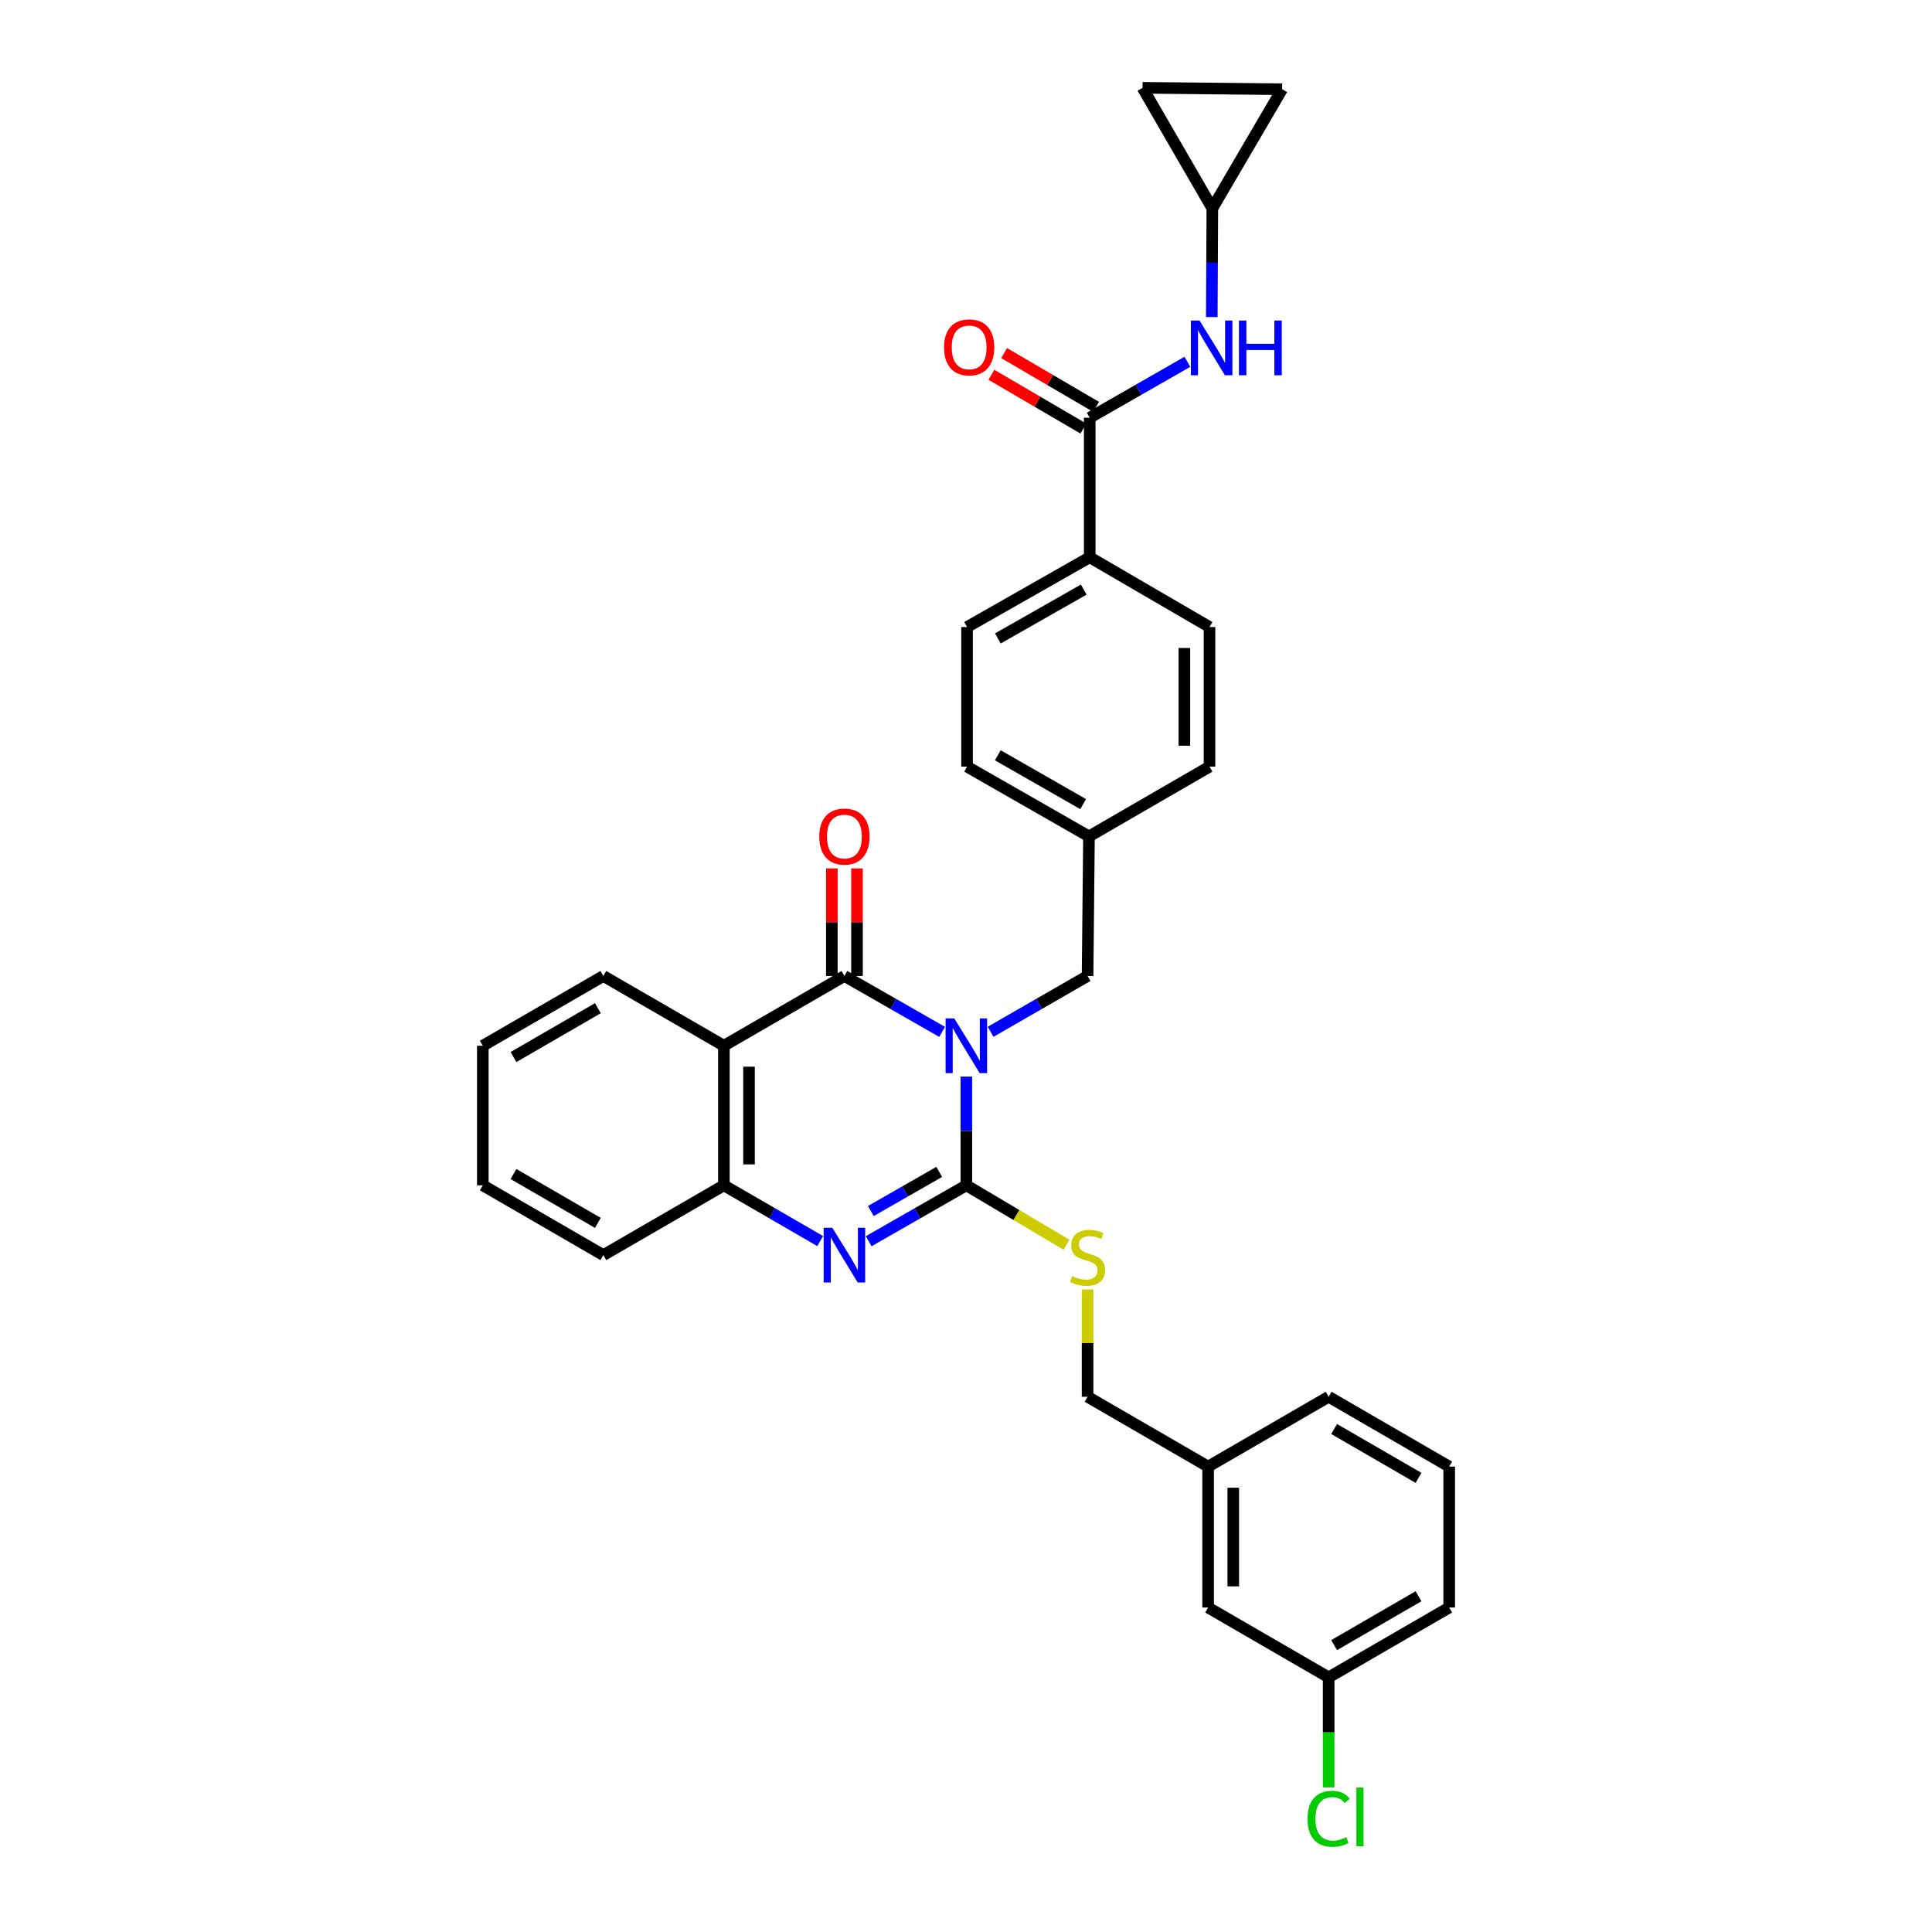 <?xml version='1.0' encoding='iso-8859-1'?>
<svg version='1.1' baseProfile='full'
              xmlns='http://www.w3.org/2000/svg'
                      xmlns:rdkit='http://www.rdkit.org/xml'
                      xmlns:xlink='http://www.w3.org/1999/xlink'
                  xml:space='preserve'
width='1000px' height='1000px' viewBox='0 0 1000 1000'>
<!-- END OF HEADER -->
<rect style='opacity:1.0;fill:#FFFFFF;stroke:none' width='1000' height='1000' x='0' y='0'> </rect>
<path class='bond-0' d='M 500.181,557.245 L 500.181,585.383' style='fill:none;fill-rule:evenodd;stroke:#0000FF;stroke-width:6px;stroke-linecap:butt;stroke-linejoin:miter;stroke-opacity:1' />
<path class='bond-0' d='M 500.181,585.383 L 500.181,613.52' style='fill:none;fill-rule:evenodd;stroke:#000000;stroke-width:6px;stroke-linecap:butt;stroke-linejoin:miter;stroke-opacity:1' />
<path class='bond-1' d='M 487.623,534.093 L 462.347,519.628' style='fill:none;fill-rule:evenodd;stroke:#0000FF;stroke-width:6px;stroke-linecap:butt;stroke-linejoin:miter;stroke-opacity:1' />
<path class='bond-1' d='M 462.347,519.628 L 437.07,505.163' style='fill:none;fill-rule:evenodd;stroke:#000000;stroke-width:6px;stroke-linecap:butt;stroke-linejoin:miter;stroke-opacity:1' />
<path class='bond-8' d='M 512.731,534.056 L 537.83,519.609' style='fill:none;fill-rule:evenodd;stroke:#0000FF;stroke-width:6px;stroke-linecap:butt;stroke-linejoin:miter;stroke-opacity:1' />
<path class='bond-8' d='M 537.83,519.609 L 562.93,505.163' style='fill:none;fill-rule:evenodd;stroke:#000000;stroke-width:6px;stroke-linecap:butt;stroke-linejoin:miter;stroke-opacity:1' />
<path class='bond-2' d='M 500.181,613.52 L 474.905,627.988' style='fill:none;fill-rule:evenodd;stroke:#000000;stroke-width:6px;stroke-linecap:butt;stroke-linejoin:miter;stroke-opacity:1' />
<path class='bond-2' d='M 474.905,627.988 L 449.628,642.456' style='fill:none;fill-rule:evenodd;stroke:#0000FF;stroke-width:6px;stroke-linecap:butt;stroke-linejoin:miter;stroke-opacity:1' />
<path class='bond-2' d='M 486.134,606.567 L 468.44,616.695' style='fill:none;fill-rule:evenodd;stroke:#000000;stroke-width:6px;stroke-linecap:butt;stroke-linejoin:miter;stroke-opacity:1' />
<path class='bond-2' d='M 468.44,616.695 L 450.747,626.822' style='fill:none;fill-rule:evenodd;stroke:#0000FF;stroke-width:6px;stroke-linecap:butt;stroke-linejoin:miter;stroke-opacity:1' />
<path class='bond-7' d='M 500.181,613.52 L 526.103,628.894' style='fill:none;fill-rule:evenodd;stroke:#000000;stroke-width:6px;stroke-linecap:butt;stroke-linejoin:miter;stroke-opacity:1' />
<path class='bond-7' d='M 526.103,628.894 L 552.026,644.269' style='fill:none;fill-rule:evenodd;stroke:#CCCC00;stroke-width:6px;stroke-linecap:butt;stroke-linejoin:miter;stroke-opacity:1' />
<path class='bond-3' d='M 437.07,505.163 L 374.676,541.279' style='fill:none;fill-rule:evenodd;stroke:#000000;stroke-width:6px;stroke-linecap:butt;stroke-linejoin:miter;stroke-opacity:1' />
<path class='bond-10' d='M 443.577,505.163 L 443.577,477.325' style='fill:none;fill-rule:evenodd;stroke:#000000;stroke-width:6px;stroke-linecap:butt;stroke-linejoin:miter;stroke-opacity:1' />
<path class='bond-10' d='M 443.577,477.325 L 443.577,449.488' style='fill:none;fill-rule:evenodd;stroke:#FF0000;stroke-width:6px;stroke-linecap:butt;stroke-linejoin:miter;stroke-opacity:1' />
<path class='bond-10' d='M 430.564,505.163 L 430.564,477.325' style='fill:none;fill-rule:evenodd;stroke:#000000;stroke-width:6px;stroke-linecap:butt;stroke-linejoin:miter;stroke-opacity:1' />
<path class='bond-10' d='M 430.564,477.325 L 430.564,449.488' style='fill:none;fill-rule:evenodd;stroke:#FF0000;stroke-width:6px;stroke-linecap:butt;stroke-linejoin:miter;stroke-opacity:1' />
<path class='bond-32' d='M 424.528,642.382 L 399.602,627.951' style='fill:none;fill-rule:evenodd;stroke:#0000FF;stroke-width:6px;stroke-linecap:butt;stroke-linejoin:miter;stroke-opacity:1' />
<path class='bond-32' d='M 399.602,627.951 L 374.676,613.52' style='fill:none;fill-rule:evenodd;stroke:#000000;stroke-width:6px;stroke-linecap:butt;stroke-linejoin:miter;stroke-opacity:1' />
<path class='bond-4' d='M 374.676,541.279 L 374.676,613.52' style='fill:none;fill-rule:evenodd;stroke:#000000;stroke-width:6px;stroke-linecap:butt;stroke-linejoin:miter;stroke-opacity:1' />
<path class='bond-4' d='M 387.688,552.115 L 387.688,602.684' style='fill:none;fill-rule:evenodd;stroke:#000000;stroke-width:6px;stroke-linecap:butt;stroke-linejoin:miter;stroke-opacity:1' />
<path class='bond-19' d='M 374.676,541.279 L 312.295,505.163' style='fill:none;fill-rule:evenodd;stroke:#000000;stroke-width:6px;stroke-linecap:butt;stroke-linejoin:miter;stroke-opacity:1' />
<path class='bond-26' d='M 374.676,613.52 L 312.295,649.644' style='fill:none;fill-rule:evenodd;stroke:#000000;stroke-width:6px;stroke-linecap:butt;stroke-linejoin:miter;stroke-opacity:1' />
<path class='bond-5' d='M 564.036,216.214 L 564.036,288.44' style='fill:none;fill-rule:evenodd;stroke:#000000;stroke-width:6px;stroke-linecap:butt;stroke-linejoin:miter;stroke-opacity:1' />
<path class='bond-6' d='M 564.036,216.214 L 589.308,201.741' style='fill:none;fill-rule:evenodd;stroke:#000000;stroke-width:6px;stroke-linecap:butt;stroke-linejoin:miter;stroke-opacity:1' />
<path class='bond-6' d='M 589.308,201.741 L 614.581,187.267' style='fill:none;fill-rule:evenodd;stroke:#0000FF;stroke-width:6px;stroke-linecap:butt;stroke-linejoin:miter;stroke-opacity:1' />
<path class='bond-14' d='M 567.321,210.598 L 543.523,196.678' style='fill:none;fill-rule:evenodd;stroke:#000000;stroke-width:6px;stroke-linecap:butt;stroke-linejoin:miter;stroke-opacity:1' />
<path class='bond-14' d='M 543.523,196.678 L 519.726,182.759' style='fill:none;fill-rule:evenodd;stroke:#FF0000;stroke-width:6px;stroke-linecap:butt;stroke-linejoin:miter;stroke-opacity:1' />
<path class='bond-14' d='M 560.751,221.83 L 536.953,207.911' style='fill:none;fill-rule:evenodd;stroke:#000000;stroke-width:6px;stroke-linecap:butt;stroke-linejoin:miter;stroke-opacity:1' />
<path class='bond-14' d='M 536.953,207.911 L 513.156,193.991' style='fill:none;fill-rule:evenodd;stroke:#FF0000;stroke-width:6px;stroke-linecap:butt;stroke-linejoin:miter;stroke-opacity:1' />
<path class='bond-9' d='M 627.22,164.11 L 627.364,135.98' style='fill:none;fill-rule:evenodd;stroke:#0000FF;stroke-width:6px;stroke-linecap:butt;stroke-linejoin:miter;stroke-opacity:1' />
<path class='bond-9' d='M 627.364,135.98 L 627.507,107.849' style='fill:none;fill-rule:evenodd;stroke:#000000;stroke-width:6px;stroke-linecap:butt;stroke-linejoin:miter;stroke-opacity:1' />
<path class='bond-18' d='M 562.93,667.421 L 562.93,695.192' style='fill:none;fill-rule:evenodd;stroke:#CCCC00;stroke-width:6px;stroke-linecap:butt;stroke-linejoin:miter;stroke-opacity:1' />
<path class='bond-18' d='M 562.93,695.192 L 562.93,722.962' style='fill:none;fill-rule:evenodd;stroke:#000000;stroke-width:6px;stroke-linecap:butt;stroke-linejoin:miter;stroke-opacity:1' />
<path class='bond-17' d='M 562.93,505.163 L 563.653,432.922' style='fill:none;fill-rule:evenodd;stroke:#000000;stroke-width:6px;stroke-linecap:butt;stroke-linejoin:miter;stroke-opacity:1' />
<path class='bond-12' d='M 627.507,107.849 L 663.624,46.178' style='fill:none;fill-rule:evenodd;stroke:#000000;stroke-width:6px;stroke-linecap:butt;stroke-linejoin:miter;stroke-opacity:1' />
<path class='bond-13' d='M 627.507,107.849 L 591.384,45.455' style='fill:none;fill-rule:evenodd;stroke:#000000;stroke-width:6px;stroke-linecap:butt;stroke-linejoin:miter;stroke-opacity:1' />
<path class='bond-11' d='M 564.036,288.44 L 500.542,324.557' style='fill:none;fill-rule:evenodd;stroke:#000000;stroke-width:6px;stroke-linecap:butt;stroke-linejoin:miter;stroke-opacity:1' />
<path class='bond-11' d='M 560.945,305.168 L 516.5,330.45' style='fill:none;fill-rule:evenodd;stroke:#000000;stroke-width:6px;stroke-linecap:butt;stroke-linejoin:miter;stroke-opacity:1' />
<path class='bond-33' d='M 564.036,288.44 L 626.04,324.557' style='fill:none;fill-rule:evenodd;stroke:#000000;stroke-width:6px;stroke-linecap:butt;stroke-linejoin:miter;stroke-opacity:1' />
<path class='bond-36' d='M 663.624,46.178 L 591.384,45.455' style='fill:none;fill-rule:evenodd;stroke:#000000;stroke-width:6px;stroke-linecap:butt;stroke-linejoin:miter;stroke-opacity:1' />
<path class='bond-15' d='M 626.04,324.557 L 626.04,396.812' style='fill:none;fill-rule:evenodd;stroke:#000000;stroke-width:6px;stroke-linecap:butt;stroke-linejoin:miter;stroke-opacity:1' />
<path class='bond-15' d='M 613.028,335.395 L 613.028,385.974' style='fill:none;fill-rule:evenodd;stroke:#000000;stroke-width:6px;stroke-linecap:butt;stroke-linejoin:miter;stroke-opacity:1' />
<path class='bond-16' d='M 500.542,324.557 L 500.542,396.812' style='fill:none;fill-rule:evenodd;stroke:#000000;stroke-width:6px;stroke-linecap:butt;stroke-linejoin:miter;stroke-opacity:1' />
<path class='bond-23' d='M 563.653,432.922 L 626.04,396.812' style='fill:none;fill-rule:evenodd;stroke:#000000;stroke-width:6px;stroke-linecap:butt;stroke-linejoin:miter;stroke-opacity:1' />
<path class='bond-24' d='M 563.653,432.922 L 500.542,396.812' style='fill:none;fill-rule:evenodd;stroke:#000000;stroke-width:6px;stroke-linecap:butt;stroke-linejoin:miter;stroke-opacity:1' />
<path class='bond-24' d='M 560.648,416.211 L 516.471,390.934' style='fill:none;fill-rule:evenodd;stroke:#000000;stroke-width:6px;stroke-linecap:butt;stroke-linejoin:miter;stroke-opacity:1' />
<path class='bond-22' d='M 562.93,722.962 L 625.324,759.108' style='fill:none;fill-rule:evenodd;stroke:#000000;stroke-width:6px;stroke-linecap:butt;stroke-linejoin:miter;stroke-opacity:1' />
<path class='bond-30' d='M 312.295,505.163 L 249.901,541.279' style='fill:none;fill-rule:evenodd;stroke:#000000;stroke-width:6px;stroke-linecap:butt;stroke-linejoin:miter;stroke-opacity:1' />
<path class='bond-30' d='M 309.455,521.842 L 265.779,547.124' style='fill:none;fill-rule:evenodd;stroke:#000000;stroke-width:6px;stroke-linecap:butt;stroke-linejoin:miter;stroke-opacity:1' />
<path class='bond-20' d='M 625.324,832.05 L 625.324,759.108' style='fill:none;fill-rule:evenodd;stroke:#000000;stroke-width:6px;stroke-linecap:butt;stroke-linejoin:miter;stroke-opacity:1' />
<path class='bond-20' d='M 638.337,821.108 L 638.337,770.049' style='fill:none;fill-rule:evenodd;stroke:#000000;stroke-width:6px;stroke-linecap:butt;stroke-linejoin:miter;stroke-opacity:1' />
<path class='bond-21' d='M 625.324,832.05 L 687.705,868.195' style='fill:none;fill-rule:evenodd;stroke:#000000;stroke-width:6px;stroke-linecap:butt;stroke-linejoin:miter;stroke-opacity:1' />
<path class='bond-25' d='M 687.705,868.195 L 687.705,896.676' style='fill:none;fill-rule:evenodd;stroke:#000000;stroke-width:6px;stroke-linecap:butt;stroke-linejoin:miter;stroke-opacity:1' />
<path class='bond-25' d='M 687.705,896.676 L 687.705,925.156' style='fill:none;fill-rule:evenodd;stroke:#00CC00;stroke-width:6px;stroke-linecap:butt;stroke-linejoin:miter;stroke-opacity:1' />
<path class='bond-35' d='M 687.705,868.195 L 750.099,832.05' style='fill:none;fill-rule:evenodd;stroke:#000000;stroke-width:6px;stroke-linecap:butt;stroke-linejoin:miter;stroke-opacity:1' />
<path class='bond-35' d='M 690.541,851.514 L 734.217,826.212' style='fill:none;fill-rule:evenodd;stroke:#000000;stroke-width:6px;stroke-linecap:butt;stroke-linejoin:miter;stroke-opacity:1' />
<path class='bond-29' d='M 625.324,759.108 L 687.705,722.962' style='fill:none;fill-rule:evenodd;stroke:#000000;stroke-width:6px;stroke-linecap:butt;stroke-linejoin:miter;stroke-opacity:1' />
<path class='bond-34' d='M 312.295,649.644 L 249.901,613.52' style='fill:none;fill-rule:evenodd;stroke:#000000;stroke-width:6px;stroke-linecap:butt;stroke-linejoin:miter;stroke-opacity:1' />
<path class='bond-34' d='M 309.456,632.964 L 265.78,607.677' style='fill:none;fill-rule:evenodd;stroke:#000000;stroke-width:6px;stroke-linecap:butt;stroke-linejoin:miter;stroke-opacity:1' />
<path class='bond-27' d='M 750.099,759.108 L 687.705,722.962' style='fill:none;fill-rule:evenodd;stroke:#000000;stroke-width:6px;stroke-linecap:butt;stroke-linejoin:miter;stroke-opacity:1' />
<path class='bond-27' d='M 734.217,764.945 L 690.541,739.643' style='fill:none;fill-rule:evenodd;stroke:#000000;stroke-width:6px;stroke-linecap:butt;stroke-linejoin:miter;stroke-opacity:1' />
<path class='bond-28' d='M 750.099,759.108 L 750.099,832.05' style='fill:none;fill-rule:evenodd;stroke:#000000;stroke-width:6px;stroke-linecap:butt;stroke-linejoin:miter;stroke-opacity:1' />
<path class='bond-31' d='M 249.901,541.279 L 249.901,613.52' style='fill:none;fill-rule:evenodd;stroke:#000000;stroke-width:6px;stroke-linecap:butt;stroke-linejoin:miter;stroke-opacity:1' />
<path  class='atom-0' d='M 493.921 527.119
L 503.201 542.119
Q 504.121 543.599, 505.601 546.279
Q 507.081 548.959, 507.161 549.119
L 507.161 527.119
L 510.921 527.119
L 510.921 555.439
L 507.041 555.439
L 497.081 539.039
Q 495.921 537.119, 494.681 534.919
Q 493.481 532.719, 493.121 532.039
L 493.121 555.439
L 489.441 555.439
L 489.441 527.119
L 493.921 527.119
' fill='#0000FF'/>
<path  class='atom-3' d='M 430.81 635.484
L 440.09 650.484
Q 441.01 651.964, 442.49 654.644
Q 443.97 657.324, 444.05 657.484
L 444.05 635.484
L 447.81 635.484
L 447.81 663.804
L 443.93 663.804
L 433.97 647.404
Q 432.81 645.484, 431.57 643.284
Q 430.37 641.084, 430.01 640.404
L 430.01 663.804
L 426.33 663.804
L 426.33 635.484
L 430.81 635.484
' fill='#0000FF'/>
<path  class='atom-7' d='M 620.879 165.916
L 630.159 180.916
Q 631.079 182.396, 632.559 185.076
Q 634.039 187.756, 634.119 187.916
L 634.119 165.916
L 637.879 165.916
L 637.879 194.236
L 633.999 194.236
L 624.039 177.836
Q 622.879 175.916, 621.639 173.716
Q 620.439 171.516, 620.079 170.836
L 620.079 194.236
L 616.399 194.236
L 616.399 165.916
L 620.879 165.916
' fill='#0000FF'/>
<path  class='atom-7' d='M 641.279 165.916
L 645.119 165.916
L 645.119 177.956
L 659.599 177.956
L 659.599 165.916
L 663.439 165.916
L 663.439 194.236
L 659.599 194.236
L 659.599 181.156
L 645.119 181.156
L 645.119 194.236
L 641.279 194.236
L 641.279 165.916
' fill='#0000FF'/>
<path  class='atom-8' d='M 554.93 660.456
Q 555.25 660.576, 556.57 661.136
Q 557.89 661.696, 559.33 662.056
Q 560.81 662.376, 562.25 662.376
Q 564.93 662.376, 566.49 661.096
Q 568.05 659.776, 568.05 657.496
Q 568.05 655.936, 567.25 654.976
Q 566.49 654.016, 565.29 653.496
Q 564.09 652.976, 562.09 652.376
Q 559.57 651.616, 558.05 650.896
Q 556.57 650.176, 555.49 648.656
Q 554.45 647.136, 554.45 644.576
Q 554.45 641.016, 556.85 638.816
Q 559.29 636.616, 564.09 636.616
Q 567.37 636.616, 571.09 638.176
L 570.17 641.256
Q 566.77 639.856, 564.21 639.856
Q 561.45 639.856, 559.93 641.016
Q 558.41 642.136, 558.45 644.096
Q 558.45 645.616, 559.21 646.536
Q 560.01 647.456, 561.13 647.976
Q 562.29 648.496, 564.21 649.096
Q 566.77 649.896, 568.29 650.696
Q 569.81 651.496, 570.89 653.136
Q 572.01 654.736, 572.01 657.496
Q 572.01 661.416, 569.37 663.536
Q 566.77 665.616, 562.41 665.616
Q 559.89 665.616, 557.97 665.056
Q 556.09 664.536, 553.85 663.616
L 554.93 660.456
' fill='#CCCC00'/>
<path  class='atom-11' d='M 424.07 433.002
Q 424.07 426.202, 427.43 422.402
Q 430.79 418.602, 437.07 418.602
Q 443.35 418.602, 446.71 422.402
Q 450.07 426.202, 450.07 433.002
Q 450.07 439.882, 446.67 443.802
Q 443.27 447.682, 437.07 447.682
Q 430.83 447.682, 427.43 443.802
Q 424.07 439.922, 424.07 433.002
M 437.07 444.482
Q 441.39 444.482, 443.71 441.602
Q 446.07 438.682, 446.07 433.002
Q 446.07 427.442, 443.71 424.642
Q 441.39 421.802, 437.07 421.802
Q 432.75 421.802, 430.39 424.602
Q 428.07 427.402, 428.07 433.002
Q 428.07 438.722, 430.39 441.602
Q 432.75 444.482, 437.07 444.482
' fill='#FF0000'/>
<path  class='atom-15' d='M 488.634 179.794
Q 488.634 172.994, 491.994 169.194
Q 495.354 165.394, 501.634 165.394
Q 507.914 165.394, 511.274 169.194
Q 514.634 172.994, 514.634 179.794
Q 514.634 186.674, 511.234 190.594
Q 507.834 194.474, 501.634 194.474
Q 495.394 194.474, 491.994 190.594
Q 488.634 186.714, 488.634 179.794
M 501.634 191.274
Q 505.954 191.274, 508.274 188.394
Q 510.634 185.474, 510.634 179.794
Q 510.634 174.234, 508.274 171.434
Q 505.954 168.594, 501.634 168.594
Q 497.314 168.594, 494.954 171.394
Q 492.634 174.194, 492.634 179.794
Q 492.634 185.514, 494.954 188.394
Q 497.314 191.274, 501.634 191.274
' fill='#FF0000'/>
<path  class='atom-26' d='M 676.785 941.402
Q 676.785 934.362, 680.065 930.682
Q 683.385 926.962, 689.665 926.962
Q 695.505 926.962, 698.625 931.082
L 695.985 933.242
Q 693.705 930.242, 689.665 930.242
Q 685.385 930.242, 683.105 933.122
Q 680.865 935.962, 680.865 941.402
Q 680.865 947.002, 683.185 949.882
Q 685.545 952.762, 690.105 952.762
Q 693.225 952.762, 696.865 950.882
L 697.985 953.882
Q 696.505 954.842, 694.265 955.402
Q 692.025 955.962, 689.545 955.962
Q 683.385 955.962, 680.065 952.202
Q 676.785 948.442, 676.785 941.402
' fill='#00CC00'/>
<path  class='atom-26' d='M 702.065 925.242
L 705.745 925.242
L 705.745 955.602
L 702.065 955.602
L 702.065 925.242
' fill='#00CC00'/>
</svg>
